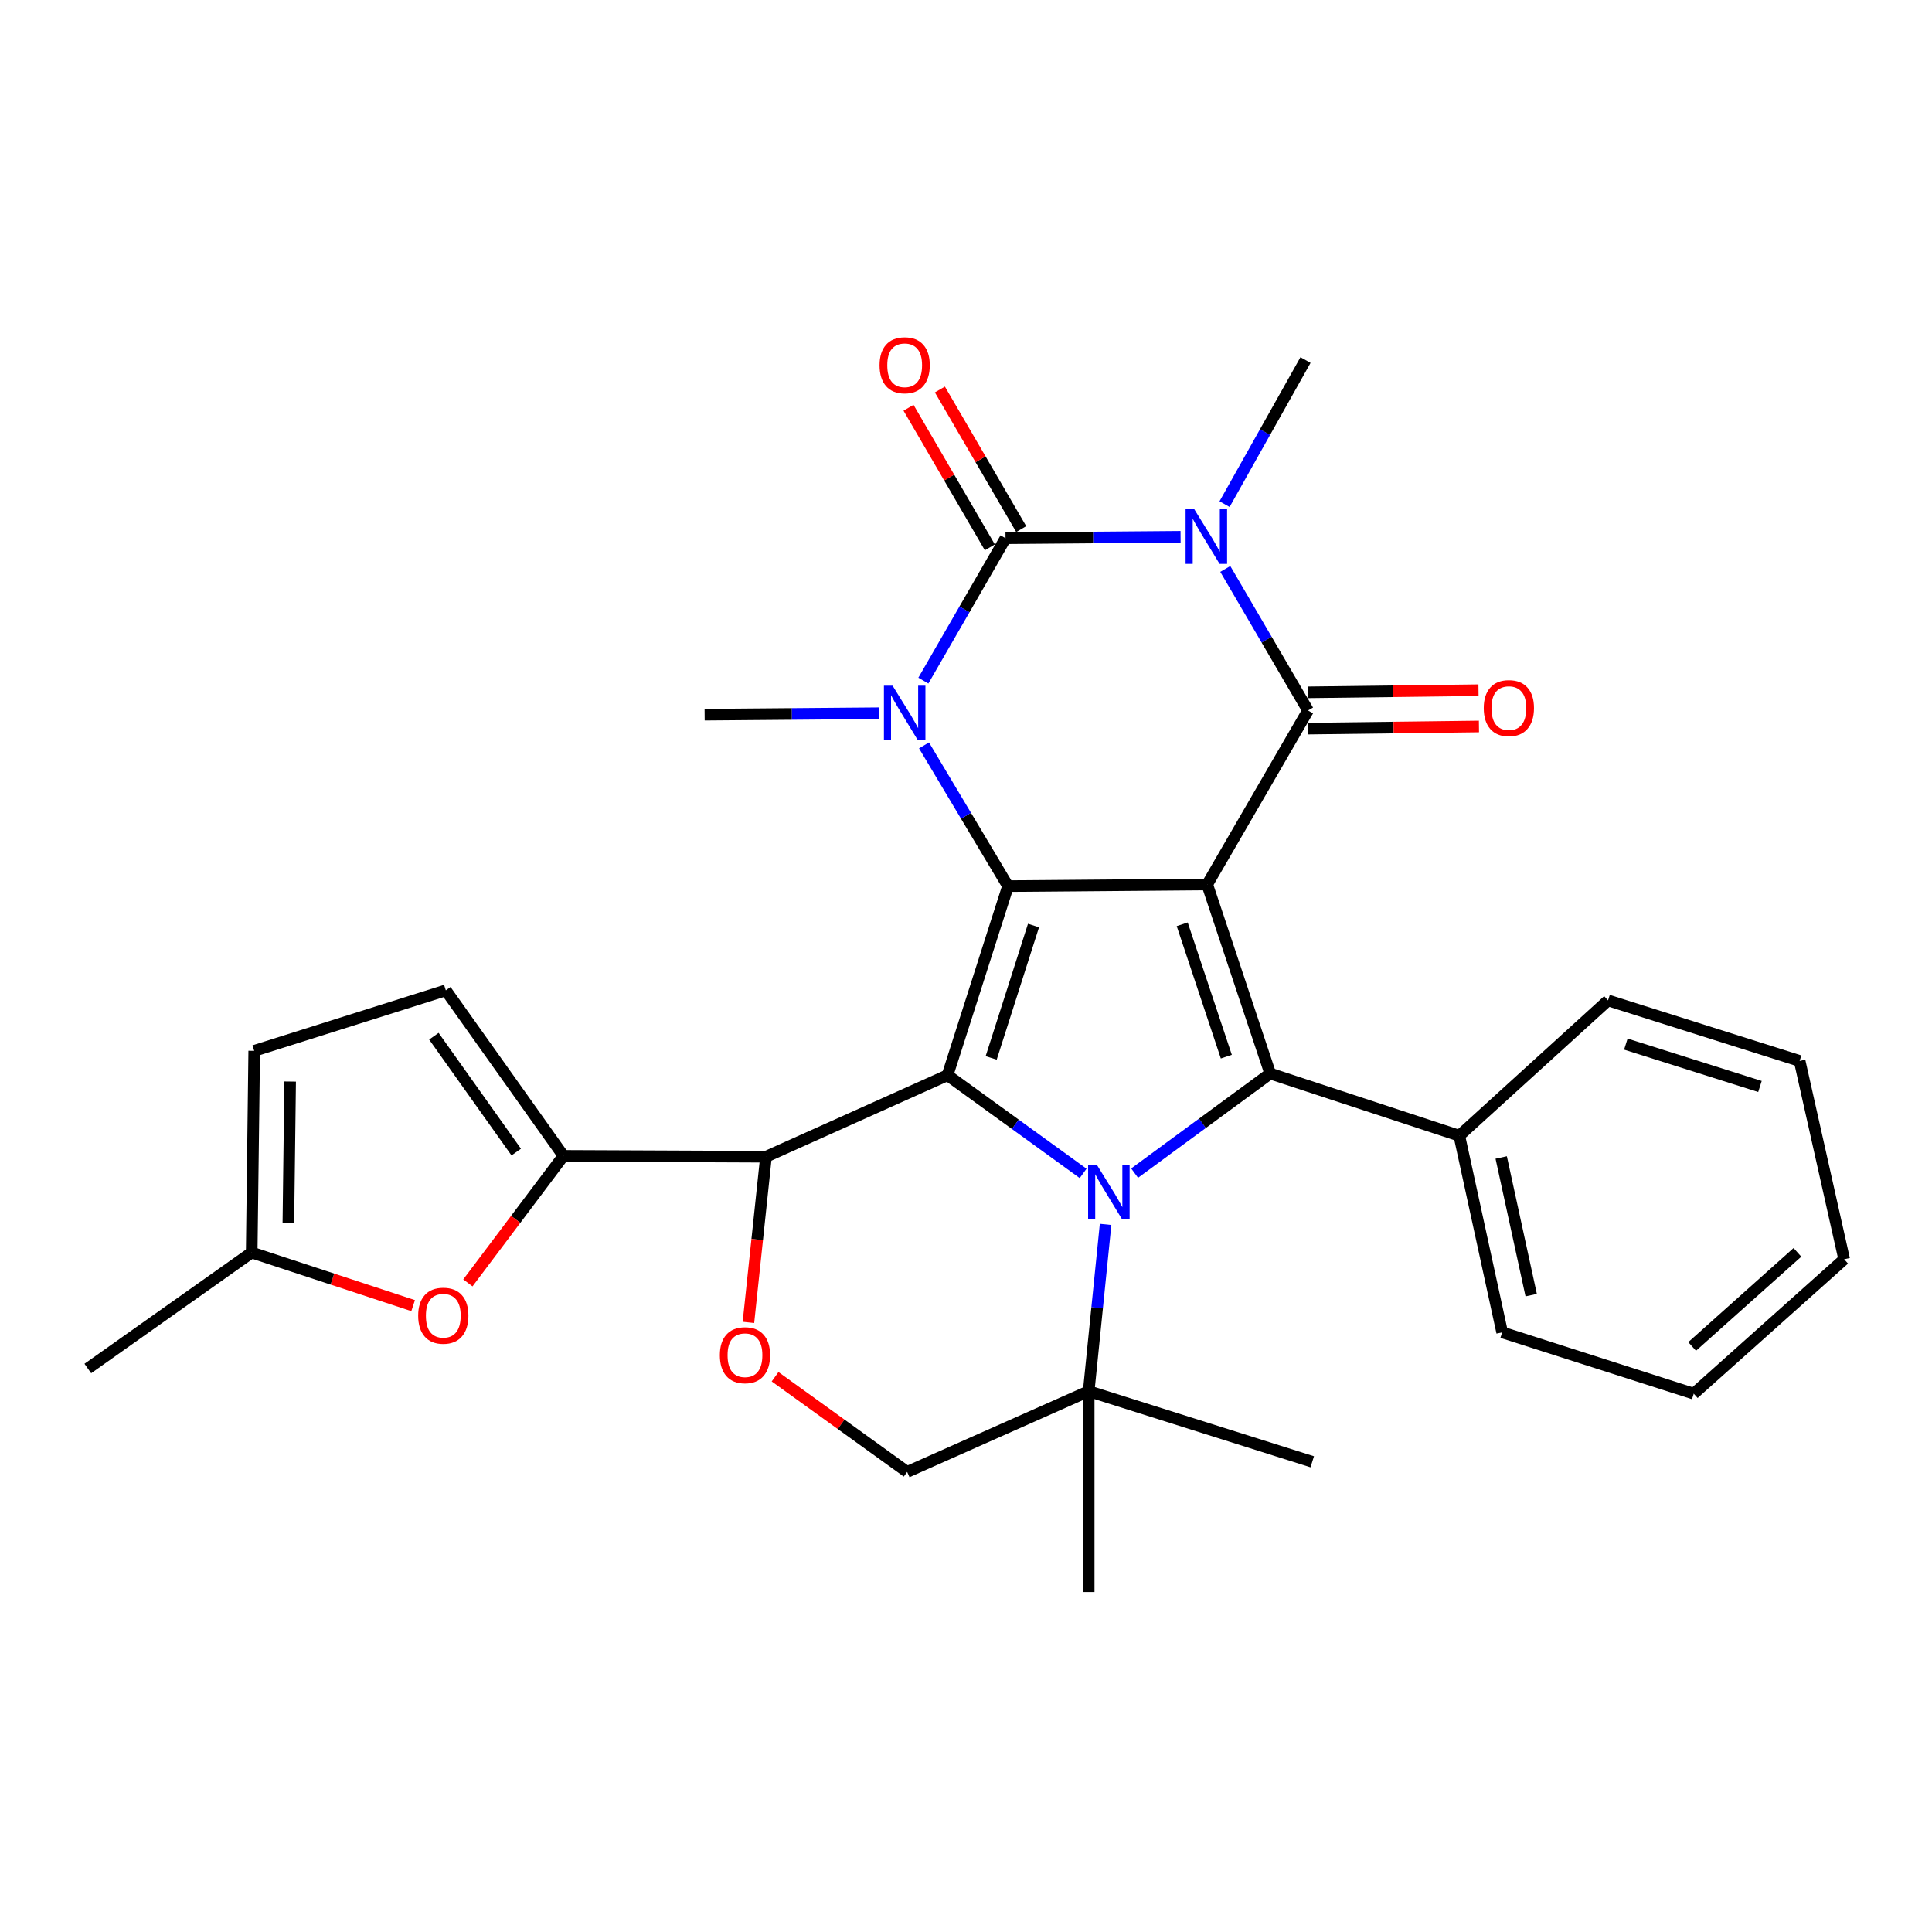 <?xml version='1.0' encoding='iso-8859-1'?>
<svg version='1.1' baseProfile='full'
              xmlns='http://www.w3.org/2000/svg'
                      xmlns:rdkit='http://www.rdkit.org/xml'
                      xmlns:xlink='http://www.w3.org/1999/xlink'
                  xml:space='preserve'
width='1000px' height='1000px' viewBox='0 0 1000 1000'>
<!-- END OF HEADER -->
<rect style='opacity:1.0;fill:#FFFFFF;stroke:none' width='1000' height='1000' x='0' y='0'> </rect>
<path class='bond-0' d='M 624.842,457.788 L 521.743,458.655' style='fill:none;fill-rule:evenodd;stroke:#000000;stroke-width:6px;stroke-linecap:butt;stroke-linejoin:miter;stroke-opacity:1' />
<path class='bond-4' d='M 624.842,457.788 L 677.033,367.737' style='fill:none;fill-rule:evenodd;stroke:#000000;stroke-width:6px;stroke-linecap:butt;stroke-linejoin:miter;stroke-opacity:1' />
<path class='bond-7' d='M 624.842,457.788 L 657.461,555.658' style='fill:none;fill-rule:evenodd;stroke:#000000;stroke-width:6px;stroke-linecap:butt;stroke-linejoin:miter;stroke-opacity:1' />
<path class='bond-7' d='M 611.91,478.41 L 634.744,546.918' style='fill:none;fill-rule:evenodd;stroke:#000000;stroke-width:6px;stroke-linecap:butt;stroke-linejoin:miter;stroke-opacity:1' />
<path class='bond-1' d='M 521.743,458.655 L 490.439,556.524' style='fill:none;fill-rule:evenodd;stroke:#000000;stroke-width:6px;stroke-linecap:butt;stroke-linejoin:miter;stroke-opacity:1' />
<path class='bond-1' d='M 534.943,479.059 L 513.03,547.568' style='fill:none;fill-rule:evenodd;stroke:#000000;stroke-width:6px;stroke-linecap:butt;stroke-linejoin:miter;stroke-opacity:1' />
<path class='bond-6' d='M 521.743,458.655 L 500.005,422.238' style='fill:none;fill-rule:evenodd;stroke:#000000;stroke-width:6px;stroke-linecap:butt;stroke-linejoin:miter;stroke-opacity:1' />
<path class='bond-6' d='M 500.005,422.238 L 478.267,385.821' style='fill:none;fill-rule:evenodd;stroke:#0000FF;stroke-width:6px;stroke-linecap:butt;stroke-linejoin:miter;stroke-opacity:1' />
<path class='bond-8' d='M 490.439,556.524 L 396.473,598.726' style='fill:none;fill-rule:evenodd;stroke:#000000;stroke-width:6px;stroke-linecap:butt;stroke-linejoin:miter;stroke-opacity:1' />
<path class='bond-30' d='M 490.439,556.524 L 525.533,581.937' style='fill:none;fill-rule:evenodd;stroke:#000000;stroke-width:6px;stroke-linecap:butt;stroke-linejoin:miter;stroke-opacity:1' />
<path class='bond-30' d='M 525.533,581.937 L 560.627,607.35' style='fill:none;fill-rule:evenodd;stroke:#0000FF;stroke-width:6px;stroke-linecap:butt;stroke-linejoin:miter;stroke-opacity:1' />
<path class='bond-2' d='M 634.206,294.484 L 655.62,331.111' style='fill:none;fill-rule:evenodd;stroke:#0000FF;stroke-width:6px;stroke-linecap:butt;stroke-linejoin:miter;stroke-opacity:1' />
<path class='bond-2' d='M 655.62,331.111 L 677.033,367.737' style='fill:none;fill-rule:evenodd;stroke:#000000;stroke-width:6px;stroke-linecap:butt;stroke-linejoin:miter;stroke-opacity:1' />
<path class='bond-5' d='M 611.065,277.829 L 565.762,278.206' style='fill:none;fill-rule:evenodd;stroke:#0000FF;stroke-width:6px;stroke-linecap:butt;stroke-linejoin:miter;stroke-opacity:1' />
<path class='bond-5' d='M 565.762,278.206 L 520.459,278.584' style='fill:none;fill-rule:evenodd;stroke:#000000;stroke-width:6px;stroke-linecap:butt;stroke-linejoin:miter;stroke-opacity:1' />
<path class='bond-20' d='M 633.831,260.938 L 654.779,223.65' style='fill:none;fill-rule:evenodd;stroke:#0000FF;stroke-width:6px;stroke-linecap:butt;stroke-linejoin:miter;stroke-opacity:1' />
<path class='bond-20' d='M 654.779,223.65 L 675.728,186.362' style='fill:none;fill-rule:evenodd;stroke:#000000;stroke-width:6px;stroke-linecap:butt;stroke-linejoin:miter;stroke-opacity:1' />
<path class='bond-3' d='M 587.275,607.203 L 622.368,581.43' style='fill:none;fill-rule:evenodd;stroke:#0000FF;stroke-width:6px;stroke-linecap:butt;stroke-linejoin:miter;stroke-opacity:1' />
<path class='bond-3' d='M 622.368,581.43 L 657.461,555.658' style='fill:none;fill-rule:evenodd;stroke:#000000;stroke-width:6px;stroke-linecap:butt;stroke-linejoin:miter;stroke-opacity:1' />
<path class='bond-12' d='M 572.249,633.743 L 567.878,676.913' style='fill:none;fill-rule:evenodd;stroke:#0000FF;stroke-width:6px;stroke-linecap:butt;stroke-linejoin:miter;stroke-opacity:1' />
<path class='bond-12' d='M 567.878,676.913 L 563.507,720.082' style='fill:none;fill-rule:evenodd;stroke:#000000;stroke-width:6px;stroke-linecap:butt;stroke-linejoin:miter;stroke-opacity:1' />
<path class='bond-16' d='M 677.151,377.131 L 721.329,376.577' style='fill:none;fill-rule:evenodd;stroke:#000000;stroke-width:6px;stroke-linecap:butt;stroke-linejoin:miter;stroke-opacity:1' />
<path class='bond-16' d='M 721.329,376.577 L 765.507,376.022' style='fill:none;fill-rule:evenodd;stroke:#FF0000;stroke-width:6px;stroke-linecap:butt;stroke-linejoin:miter;stroke-opacity:1' />
<path class='bond-16' d='M 676.915,358.344 L 721.093,357.789' style='fill:none;fill-rule:evenodd;stroke:#000000;stroke-width:6px;stroke-linecap:butt;stroke-linejoin:miter;stroke-opacity:1' />
<path class='bond-16' d='M 721.093,357.789 L 765.271,357.235' style='fill:none;fill-rule:evenodd;stroke:#FF0000;stroke-width:6px;stroke-linecap:butt;stroke-linejoin:miter;stroke-opacity:1' />
<path class='bond-15' d='M 528.576,273.855 L 507.53,237.73' style='fill:none;fill-rule:evenodd;stroke:#000000;stroke-width:6px;stroke-linecap:butt;stroke-linejoin:miter;stroke-opacity:1' />
<path class='bond-15' d='M 507.53,237.73 L 486.484,201.605' style='fill:none;fill-rule:evenodd;stroke:#FF0000;stroke-width:6px;stroke-linecap:butt;stroke-linejoin:miter;stroke-opacity:1' />
<path class='bond-15' d='M 512.342,283.313 L 491.296,247.188' style='fill:none;fill-rule:evenodd;stroke:#000000;stroke-width:6px;stroke-linecap:butt;stroke-linejoin:miter;stroke-opacity:1' />
<path class='bond-15' d='M 491.296,247.188 L 470.249,211.063' style='fill:none;fill-rule:evenodd;stroke:#FF0000;stroke-width:6px;stroke-linecap:butt;stroke-linejoin:miter;stroke-opacity:1' />
<path class='bond-31' d='M 520.459,278.584 L 499.197,315.433' style='fill:none;fill-rule:evenodd;stroke:#000000;stroke-width:6px;stroke-linecap:butt;stroke-linejoin:miter;stroke-opacity:1' />
<path class='bond-31' d='M 499.197,315.433 L 477.934,352.281' style='fill:none;fill-rule:evenodd;stroke:#0000FF;stroke-width:6px;stroke-linecap:butt;stroke-linejoin:miter;stroke-opacity:1' />
<path class='bond-21' d='M 454.929,369.164 L 409.824,369.542' style='fill:none;fill-rule:evenodd;stroke:#0000FF;stroke-width:6px;stroke-linecap:butt;stroke-linejoin:miter;stroke-opacity:1' />
<path class='bond-21' d='M 409.824,369.542 L 364.72,369.919' style='fill:none;fill-rule:evenodd;stroke:#000000;stroke-width:6px;stroke-linecap:butt;stroke-linejoin:miter;stroke-opacity:1' />
<path class='bond-18' d='M 657.461,555.658 L 755.331,587.839' style='fill:none;fill-rule:evenodd;stroke:#000000;stroke-width:6px;stroke-linecap:butt;stroke-linejoin:miter;stroke-opacity:1' />
<path class='bond-9' d='M 396.473,598.726 L 291.652,598.277' style='fill:none;fill-rule:evenodd;stroke:#000000;stroke-width:6px;stroke-linecap:butt;stroke-linejoin:miter;stroke-opacity:1' />
<path class='bond-10' d='M 396.473,598.726 L 391.93,641.601' style='fill:none;fill-rule:evenodd;stroke:#000000;stroke-width:6px;stroke-linecap:butt;stroke-linejoin:miter;stroke-opacity:1' />
<path class='bond-10' d='M 391.93,641.601 L 387.387,684.476' style='fill:none;fill-rule:evenodd;stroke:#FF0000;stroke-width:6px;stroke-linecap:butt;stroke-linejoin:miter;stroke-opacity:1' />
<path class='bond-11' d='M 291.652,598.277 L 266.913,631.149' style='fill:none;fill-rule:evenodd;stroke:#000000;stroke-width:6px;stroke-linecap:butt;stroke-linejoin:miter;stroke-opacity:1' />
<path class='bond-11' d='M 266.913,631.149 L 242.173,664.022' style='fill:none;fill-rule:evenodd;stroke:#FF0000;stroke-width:6px;stroke-linecap:butt;stroke-linejoin:miter;stroke-opacity:1' />
<path class='bond-13' d='M 291.652,598.277 L 230.755,512.6' style='fill:none;fill-rule:evenodd;stroke:#000000;stroke-width:6px;stroke-linecap:butt;stroke-linejoin:miter;stroke-opacity:1' />
<path class='bond-13' d='M 267.203,596.311 L 224.575,536.337' style='fill:none;fill-rule:evenodd;stroke:#000000;stroke-width:6px;stroke-linecap:butt;stroke-linejoin:miter;stroke-opacity:1' />
<path class='bond-32' d='M 401.183,712.604 L 435.362,737.224' style='fill:none;fill-rule:evenodd;stroke:#FF0000;stroke-width:6px;stroke-linecap:butt;stroke-linejoin:miter;stroke-opacity:1' />
<path class='bond-32' d='M 435.362,737.224 L 469.541,761.845' style='fill:none;fill-rule:evenodd;stroke:#000000;stroke-width:6px;stroke-linecap:butt;stroke-linejoin:miter;stroke-opacity:1' />
<path class='bond-14' d='M 213.84,675.793 L 172.058,662.051' style='fill:none;fill-rule:evenodd;stroke:#FF0000;stroke-width:6px;stroke-linecap:butt;stroke-linejoin:miter;stroke-opacity:1' />
<path class='bond-14' d='M 172.058,662.051 L 130.276,648.308' style='fill:none;fill-rule:evenodd;stroke:#000000;stroke-width:6px;stroke-linecap:butt;stroke-linejoin:miter;stroke-opacity:1' />
<path class='bond-19' d='M 563.507,720.082 L 469.541,761.845' style='fill:none;fill-rule:evenodd;stroke:#000000;stroke-width:6px;stroke-linecap:butt;stroke-linejoin:miter;stroke-opacity:1' />
<path class='bond-22' d='M 563.507,720.082 L 563.507,824.036' style='fill:none;fill-rule:evenodd;stroke:#000000;stroke-width:6px;stroke-linecap:butt;stroke-linejoin:miter;stroke-opacity:1' />
<path class='bond-23' d='M 563.507,720.082 L 679.215,756.616' style='fill:none;fill-rule:evenodd;stroke:#000000;stroke-width:6px;stroke-linecap:butt;stroke-linejoin:miter;stroke-opacity:1' />
<path class='bond-17' d='M 230.755,512.6 L 131.581,543.904' style='fill:none;fill-rule:evenodd;stroke:#000000;stroke-width:6px;stroke-linecap:butt;stroke-linejoin:miter;stroke-opacity:1' />
<path class='bond-24' d='M 130.276,648.308 L 45.455,708.339' style='fill:none;fill-rule:evenodd;stroke:#000000;stroke-width:6px;stroke-linecap:butt;stroke-linejoin:miter;stroke-opacity:1' />
<path class='bond-34' d='M 130.276,648.308 L 131.581,543.904' style='fill:none;fill-rule:evenodd;stroke:#000000;stroke-width:6px;stroke-linecap:butt;stroke-linejoin:miter;stroke-opacity:1' />
<path class='bond-34' d='M 149.259,632.882 L 150.173,559.8' style='fill:none;fill-rule:evenodd;stroke:#000000;stroke-width:6px;stroke-linecap:butt;stroke-linejoin:miter;stroke-opacity:1' />
<path class='bond-25' d='M 755.331,587.839 L 777.512,689.633' style='fill:none;fill-rule:evenodd;stroke:#000000;stroke-width:6px;stroke-linecap:butt;stroke-linejoin:miter;stroke-opacity:1' />
<path class='bond-25' d='M 777.016,599.108 L 792.543,670.364' style='fill:none;fill-rule:evenodd;stroke:#000000;stroke-width:6px;stroke-linecap:butt;stroke-linejoin:miter;stroke-opacity:1' />
<path class='bond-26' d='M 755.331,587.839 L 832.324,517.809' style='fill:none;fill-rule:evenodd;stroke:#000000;stroke-width:6px;stroke-linecap:butt;stroke-linejoin:miter;stroke-opacity:1' />
<path class='bond-28' d='M 777.512,689.633 L 876.686,721.376' style='fill:none;fill-rule:evenodd;stroke:#000000;stroke-width:6px;stroke-linecap:butt;stroke-linejoin:miter;stroke-opacity:1' />
<path class='bond-27' d='M 832.324,517.809 L 931.487,549.144' style='fill:none;fill-rule:evenodd;stroke:#000000;stroke-width:6px;stroke-linecap:butt;stroke-linejoin:miter;stroke-opacity:1' />
<path class='bond-27' d='M 841.537,540.425 L 910.951,562.36' style='fill:none;fill-rule:evenodd;stroke:#000000;stroke-width:6px;stroke-linecap:butt;stroke-linejoin:miter;stroke-opacity:1' />
<path class='bond-29' d='M 931.487,549.144 L 954.545,651.794' style='fill:none;fill-rule:evenodd;stroke:#000000;stroke-width:6px;stroke-linecap:butt;stroke-linejoin:miter;stroke-opacity:1' />
<path class='bond-33' d='M 876.686,721.376 L 954.545,651.794' style='fill:none;fill-rule:evenodd;stroke:#000000;stroke-width:6px;stroke-linecap:butt;stroke-linejoin:miter;stroke-opacity:1' />
<path class='bond-33' d='M 875.845,696.929 L 930.346,648.222' style='fill:none;fill-rule:evenodd;stroke:#000000;stroke-width:6px;stroke-linecap:butt;stroke-linejoin:miter;stroke-opacity:1' />
<path  class='atom-3' d='M 618.143 263.558
L 627.423 278.558
Q 628.343 280.038, 629.823 282.718
Q 631.303 285.398, 631.383 285.558
L 631.383 263.558
L 635.143 263.558
L 635.143 291.878
L 631.263 291.878
L 621.303 275.478
Q 620.143 273.558, 618.903 271.358
Q 617.703 269.158, 617.343 268.478
L 617.343 291.878
L 613.663 291.878
L 613.663 263.558
L 618.143 263.558
' fill='#0000FF'/>
<path  class='atom-4' d='M 567.685 602.833
L 576.965 617.833
Q 577.885 619.313, 579.365 621.993
Q 580.845 624.673, 580.925 624.833
L 580.925 602.833
L 584.685 602.833
L 584.685 631.153
L 580.805 631.153
L 570.845 614.753
Q 569.685 612.833, 568.445 610.633
Q 567.245 608.433, 566.885 607.753
L 566.885 631.153
L 563.205 631.153
L 563.205 602.833
L 567.685 602.833
' fill='#0000FF'/>
<path  class='atom-7' d='M 461.997 354.893
L 471.277 369.893
Q 472.197 371.373, 473.677 374.053
Q 475.157 376.733, 475.237 376.893
L 475.237 354.893
L 478.997 354.893
L 478.997 383.213
L 475.117 383.213
L 465.157 366.813
Q 463.997 364.893, 462.757 362.693
Q 461.557 360.493, 461.197 359.813
L 461.197 383.213
L 457.517 383.213
L 457.517 354.893
L 461.997 354.893
' fill='#0000FF'/>
<path  class='atom-11' d='M 372.596 701.456
Q 372.596 694.656, 375.956 690.856
Q 379.316 687.056, 385.596 687.056
Q 391.876 687.056, 395.236 690.856
Q 398.596 694.656, 398.596 701.456
Q 398.596 708.336, 395.196 712.256
Q 391.796 716.136, 385.596 716.136
Q 379.356 716.136, 375.956 712.256
Q 372.596 708.376, 372.596 701.456
M 385.596 712.936
Q 389.916 712.936, 392.236 710.056
Q 394.596 707.136, 394.596 701.456
Q 394.596 695.896, 392.236 693.096
Q 389.916 690.256, 385.596 690.256
Q 381.276 690.256, 378.916 693.056
Q 376.596 695.856, 376.596 701.456
Q 376.596 707.176, 378.916 710.056
Q 381.276 712.936, 385.596 712.936
' fill='#FF0000'/>
<path  class='atom-12' d='M 216.45 681.008
Q 216.45 674.208, 219.81 670.408
Q 223.17 666.608, 229.45 666.608
Q 235.73 666.608, 239.09 670.408
Q 242.45 674.208, 242.45 681.008
Q 242.45 687.888, 239.05 691.808
Q 235.65 695.688, 229.45 695.688
Q 223.21 695.688, 219.81 691.808
Q 216.45 687.928, 216.45 681.008
M 229.45 692.488
Q 233.77 692.488, 236.09 689.608
Q 238.45 686.688, 238.45 681.008
Q 238.45 675.448, 236.09 672.648
Q 233.77 669.808, 229.45 669.808
Q 225.13 669.808, 222.77 672.608
Q 220.45 675.408, 220.45 681.008
Q 220.45 686.728, 222.77 689.608
Q 225.13 692.488, 229.45 692.488
' fill='#FF0000'/>
<path  class='atom-16' d='M 455.257 189.062
Q 455.257 182.262, 458.617 178.462
Q 461.977 174.662, 468.257 174.662
Q 474.537 174.662, 477.897 178.462
Q 481.257 182.262, 481.257 189.062
Q 481.257 195.942, 477.857 199.862
Q 474.457 203.742, 468.257 203.742
Q 462.017 203.742, 458.617 199.862
Q 455.257 195.982, 455.257 189.062
M 468.257 200.542
Q 472.577 200.542, 474.897 197.662
Q 477.257 194.742, 477.257 189.062
Q 477.257 183.502, 474.897 180.702
Q 472.577 177.862, 468.257 177.862
Q 463.937 177.862, 461.577 180.662
Q 459.257 183.462, 459.257 189.062
Q 459.257 194.782, 461.577 197.662
Q 463.937 200.542, 468.257 200.542
' fill='#FF0000'/>
<path  class='atom-17' d='M 767.988 366.513
Q 767.988 359.713, 771.348 355.913
Q 774.708 352.113, 780.988 352.113
Q 787.268 352.113, 790.628 355.913
Q 793.988 359.713, 793.988 366.513
Q 793.988 373.393, 790.588 377.313
Q 787.188 381.193, 780.988 381.193
Q 774.748 381.193, 771.348 377.313
Q 767.988 373.433, 767.988 366.513
M 780.988 377.993
Q 785.308 377.993, 787.628 375.113
Q 789.988 372.193, 789.988 366.513
Q 789.988 360.953, 787.628 358.153
Q 785.308 355.313, 780.988 355.313
Q 776.668 355.313, 774.308 358.113
Q 771.988 360.913, 771.988 366.513
Q 771.988 372.233, 774.308 375.113
Q 776.668 377.993, 780.988 377.993
' fill='#FF0000'/>
</svg>
